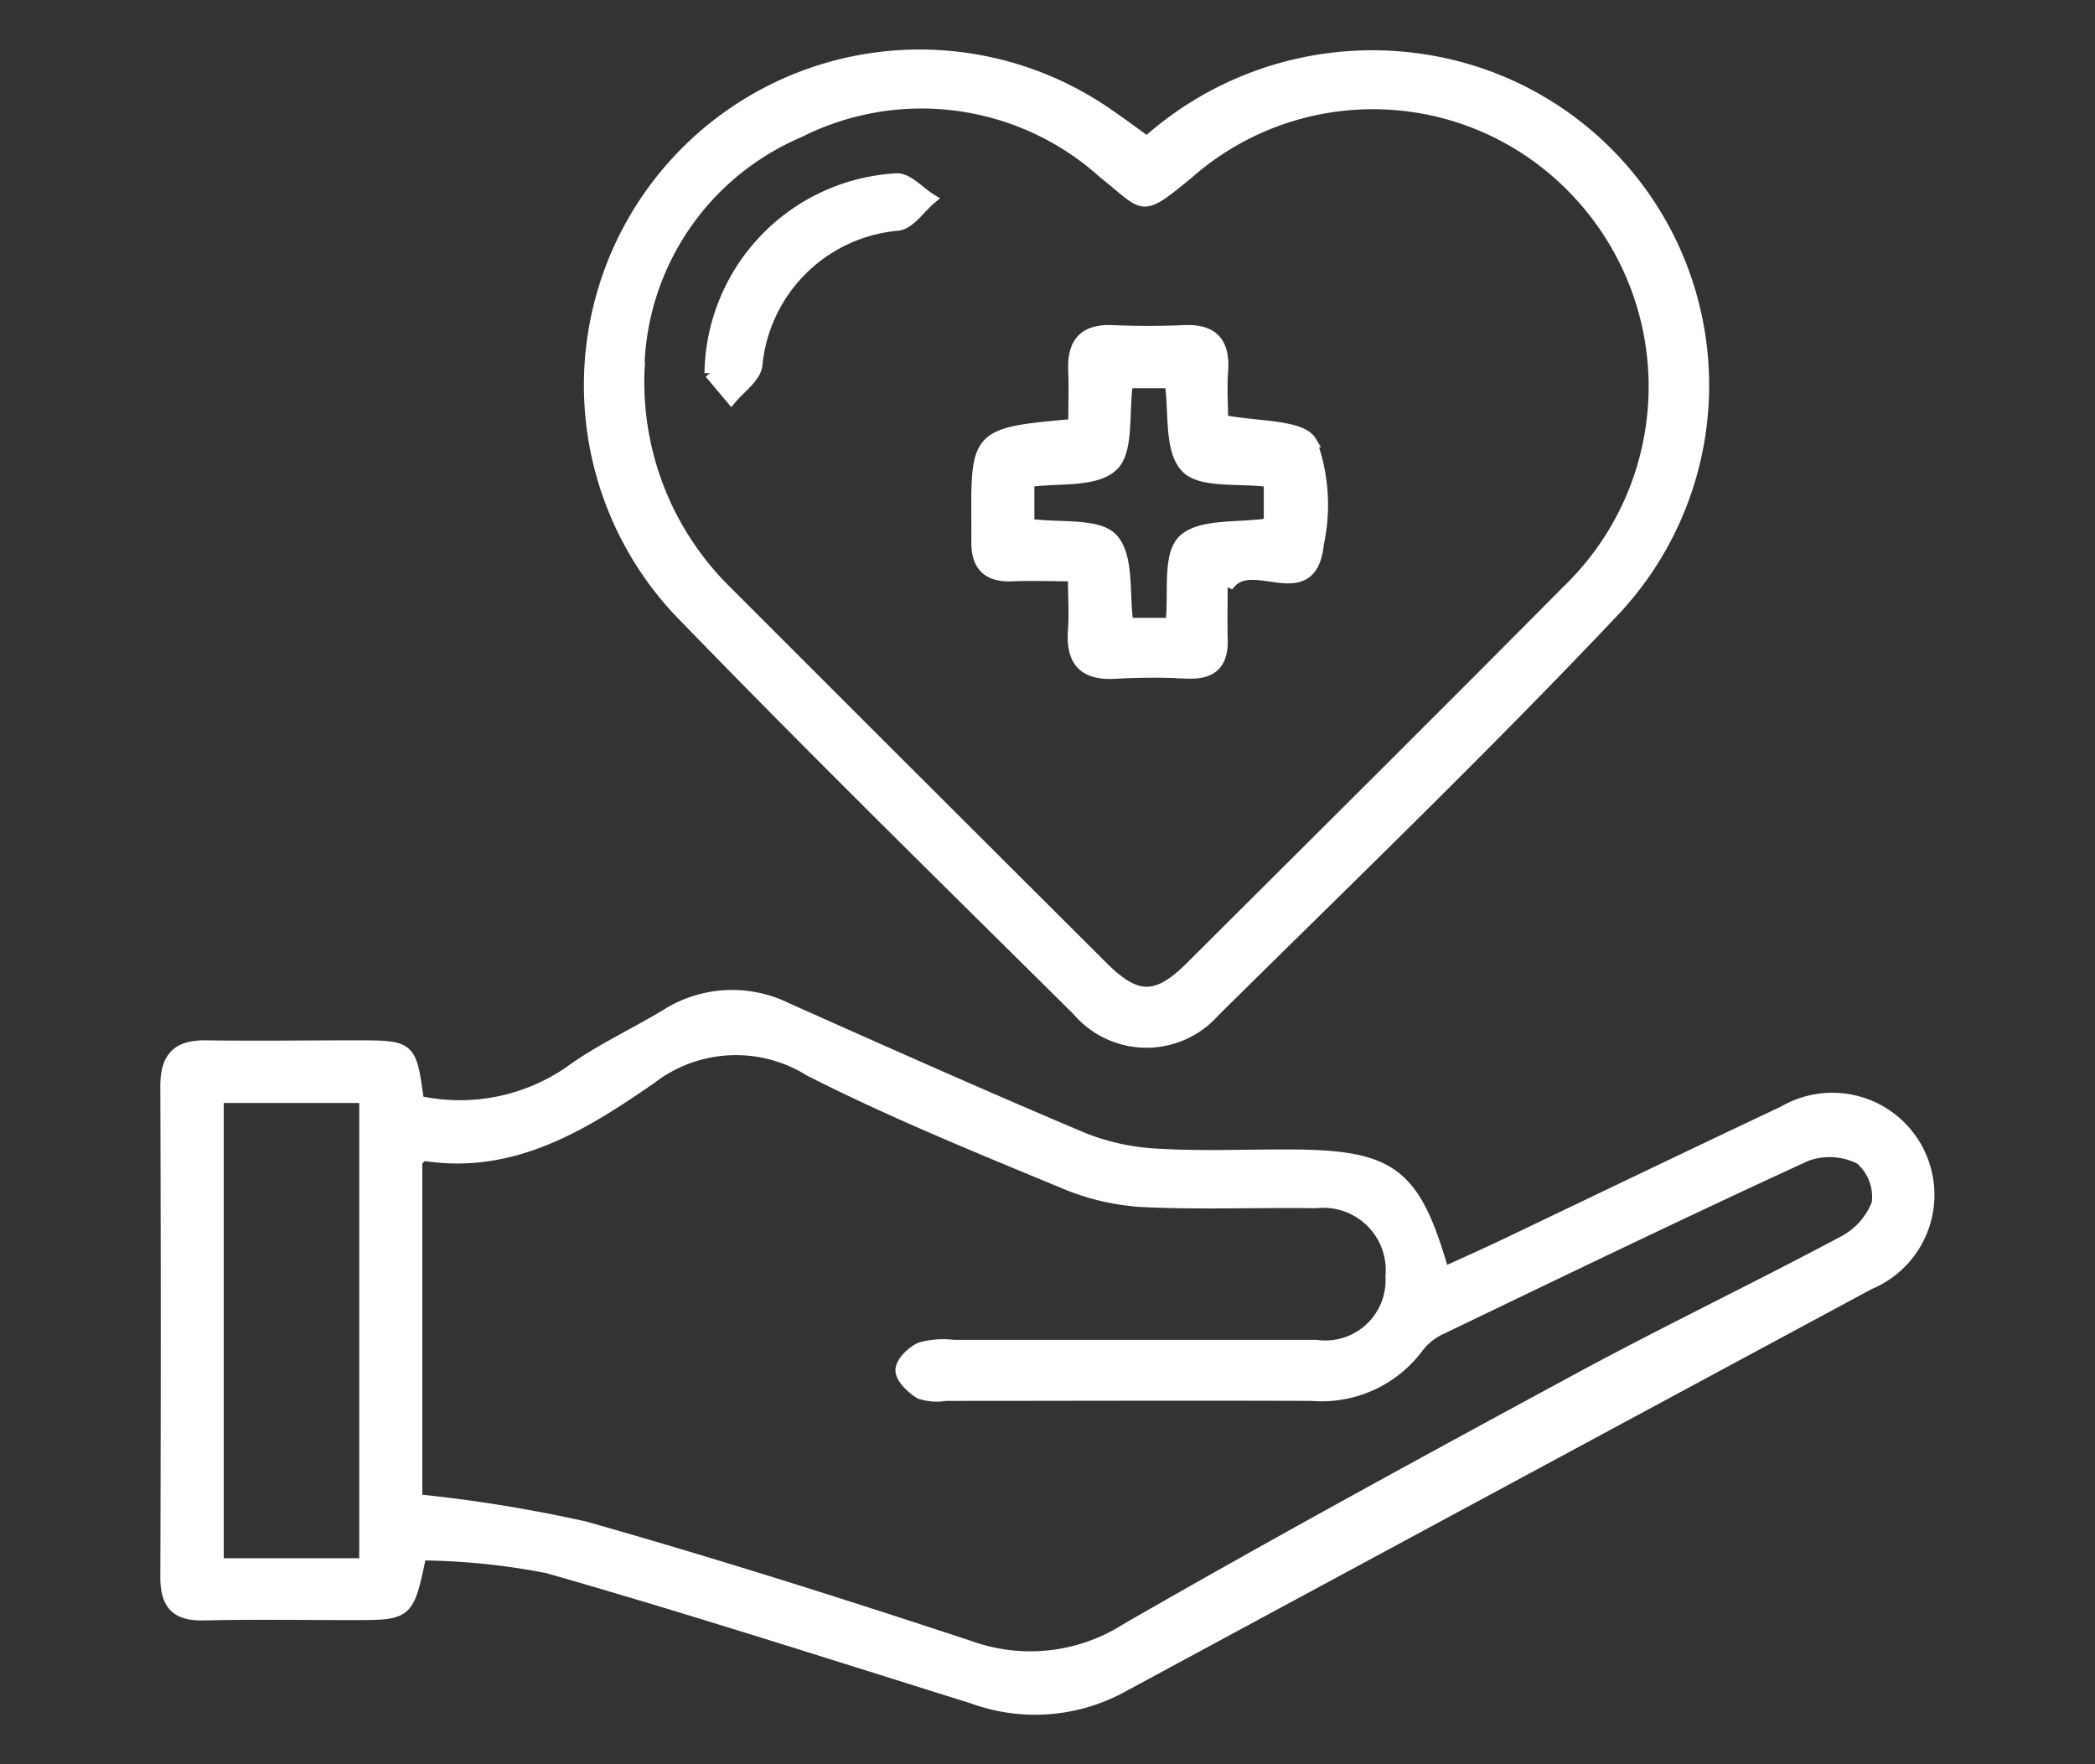 <svg xmlns="http://www.w3.org/2000/svg" xmlns:xlink="http://www.w3.org/1999/xlink" width="38" height="32" viewBox="0 0 38 32">
  <rect x="0" y="0" width="38" height="32" fill="#333333" stroke="none"/>
  <defs>
    <clipPath id="clip-아트보드_10">
      <rect width="38" height="32"/>
    </clipPath>
  </defs>
  <g id="아트보드_10" data-name="아트보드 – 10" clip-path="url(#clip-아트보드_10)">
    <g id="그룹_20030" data-name="그룹 20030" transform="translate(-368.008 -16411.537)">
      <path id="패스_89007" data-name="패스 89007" d="M4.581,14.31a3.508,3.508,0,0,0,2.735-.531c.546-.4,1.17-.682,1.749-1.033a2.24,2.24,0,0,1,2.2-.122c1.794.8,3.585,1.6,5.393,2.362a4.194,4.194,0,0,0,1.365.286c.764.045,1.535.012,2.3.013,1.917,0,2.328.3,2.856,2.132.391-.178.777-.35,1.16-.533,1.671-.8,3.337-1.6,5.011-2.391A1.752,1.752,0,1,1,30.9,17.627q-6.8,3.661-13.589,7.328a3.3,3.3,0,0,1-2.684.18c-2.563-.8-5.119-1.624-7.7-2.362a12.524,12.524,0,0,0-2.3-.234C4.4,23.622,4.4,23.622,3.392,23.622c-.9,0-1.808-.015-2.712.006-.5.01-.68-.2-.679-.692q.015-4.449,0-8.9c0-.533.219-.736.727-.73.9.013,1.808,0,2.712,0,1.008,0,1.008,0,1.142,1m-.029,7.232a26.018,26.018,0,0,1,3.056.495c2.343.665,4.663,1.4,6.978,2.165a3.241,3.241,0,0,0,2.832-.316c2.717-1.564,5.474-3.065,8.234-4.558,1.568-.847,3.178-1.619,4.752-2.458a1.309,1.309,0,0,0,.637-.7.909.909,0,0,0-.305-.807,1.223,1.223,0,0,0-.983-.059c-2.215,1.016-4.409,2.078-6.606,3.134a1.109,1.109,0,0,0-.418.321,2.183,2.183,0,0,1-1.944.891c-2.214-.009-4.427,0-6.641,0a.973.973,0,0,1-.465-.035c-.153-.093-.347-.28-.345-.424s.2-.338.359-.406a1.549,1.549,0,0,1,.6-.042c2.192,0,4.382,0,6.574,0a1.193,1.193,0,0,0,1.355-1.252,1.231,1.231,0,0,0-1.362-1.336c-1.016-.015-2.034.028-3.049-.017a4.3,4.3,0,0,1-1.429-.3c-1.582-.656-3.175-1.3-4.705-2.077A2.524,2.524,0,0,0,8.8,13.9c-1.219.843-2.5,1.644-4.112,1.393-.03-.006-.069.048-.135.094ZM.951,22.7H3.609V14.242H.951Z" transform="translate(371.015 16417.201)" fill="#fff" stroke="#fff" stroke-width="0.2"/>
      <path id="패스_89008" data-name="패스 89008" d="M15.459,1.576A6.126,6.126,0,0,1,21.448.314a5.972,5.972,0,0,1,2.524,9.728c-2.36,2.5-4.844,4.889-7.29,7.308a1.642,1.642,0,0,1-2.48-.023c-2.428-2.406-4.871-4.8-7.247-7.256A5.99,5.99,0,0,1,14.8,1.1c.222.151.437.313.657.472m-9.2,3.985A5.316,5.316,0,0,0,7.783,9.673q3.433,3.435,6.874,6.864c.617.614.984.614,1.6,0,2.277-2.27,4.559-4.535,6.823-6.819a5.136,5.136,0,0,0,.238-7.169,5.069,5.069,0,0,0-7.1-.411c-.9.742-.771.611-1.545,0a4.928,4.928,0,0,0-5.524-.74,4.779,4.779,0,0,0-2.9,4.171" transform="translate(373.351 16412.537)" fill="#fff" stroke="#fff" stroke-width="0.2"/>
      <path id="패스_89009" data-name="패스 89009" d="M14.619,5.2c.617.129,1.435.077,1.617.392a3.326,3.326,0,0,1,.128,1.843c-.12,1.184-1.151.226-1.59.71-.052-.026-.1-.054-.155-.081,0,.373-.009.744,0,1.117.012.427-.18.621-.611.607a11.9,11.9,0,0,0-1.287,0c-.585.046-.843-.187-.8-.776.022-.289,0-.58,0-.99-.406,0-.756-.015-1.1,0-.466.025-.666-.194-.652-.644,0-.091,0-.181,0-.271-.013-1.67-.013-1.67,1.757-1.831,0-.312.013-.637,0-.962-.025-.506.174-.763.708-.739q.644.028,1.287,0c.53-.025.743.215.705.733-.022.309,0,.623,0,.885m.847,1.873V6.312c-.553-.074-1.242.03-1.511-.258-.3-.316-.206-.994-.286-1.534h-.775c-.08.554.02,1.242-.27,1.509-.319.3-1,.206-1.519.284v.773c.563.08,1.254-.022,1.519.267.293.321.2,1,.276,1.531h.784c.061-.546-.061-1.238.222-1.508.312-.3.994-.21,1.56-.3" transform="translate(375.558 16413.959)" fill="#fff" stroke="#fff" stroke-width="0.2"/>
      <path id="패스_89010" data-name="패스 89010" d="M6.82,5.072a3.583,3.583,0,0,1,3.394-3.526c.2,0,.4.238.608.366-.194.164-.37.44-.585.475A2.813,2.813,0,0,0,7.67,4.937c-.038.219-.3.4-.464.595l-.386-.46" transform="translate(374.066 16413.234)" fill="#fff" stroke="#fff" stroke-width="0.2"/>
    </g>
  </g>
</svg>
